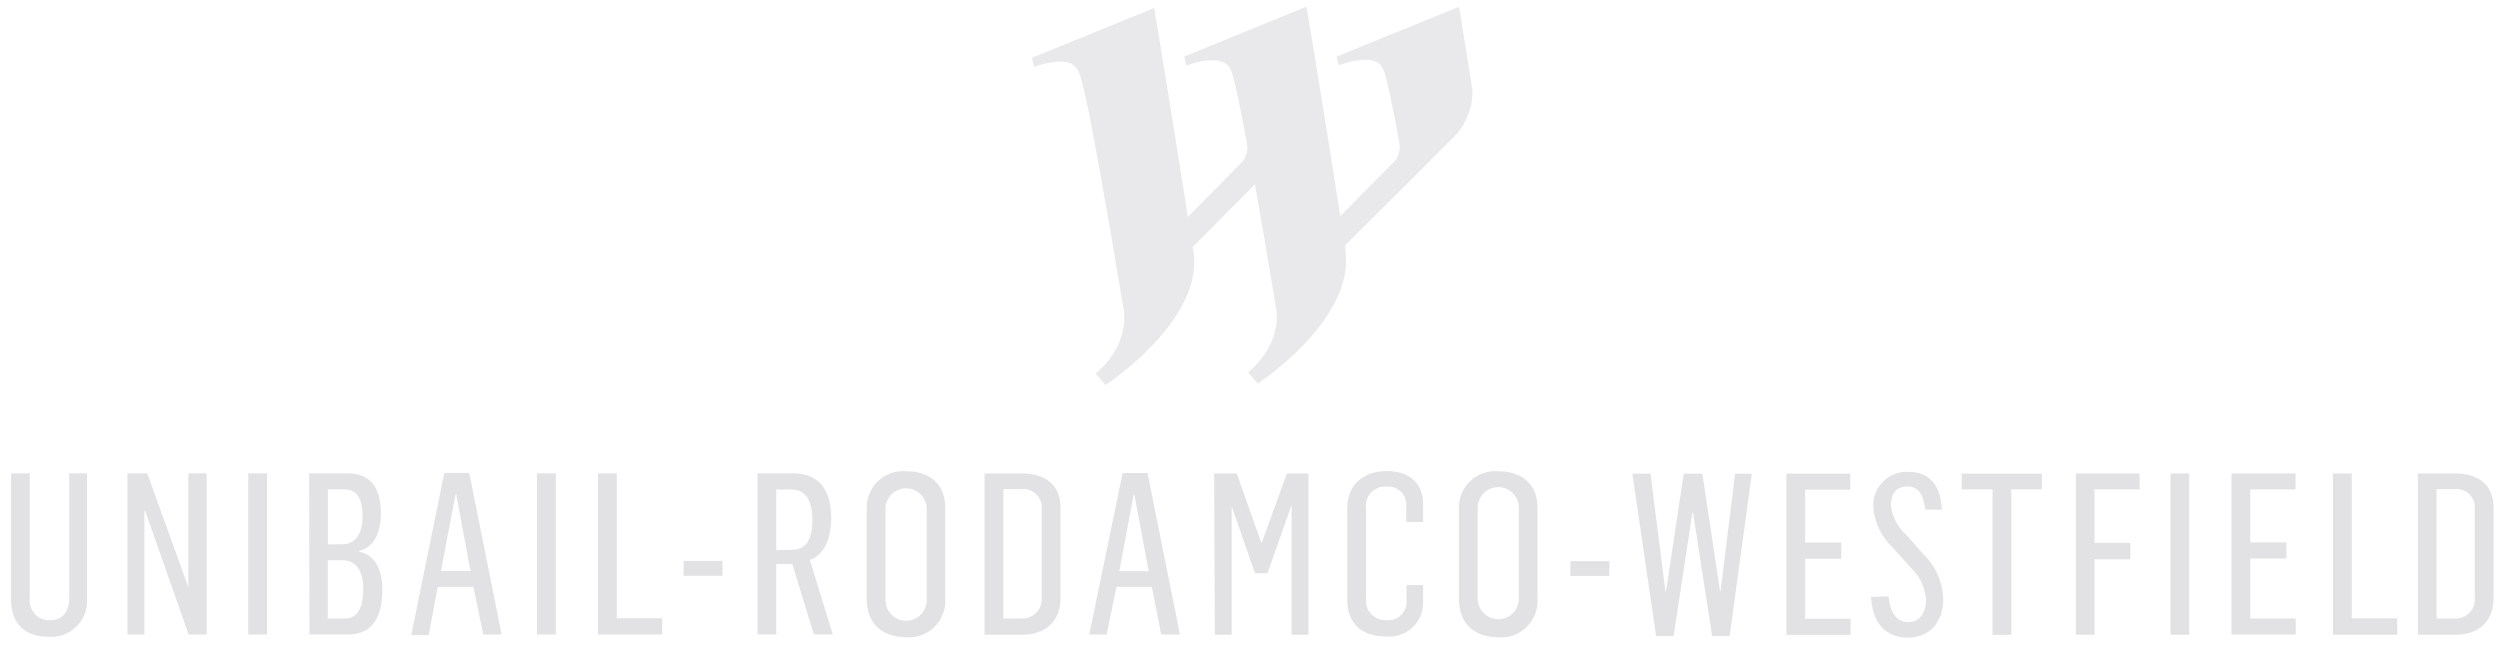 <svg width="193" height="50" viewBox="0 0 193 50" fill="none" xmlns="http://www.w3.org/2000/svg">
<g clip-path="url(#clip0_291_4813)">
<path fill-rule="evenodd" clip-rule="evenodd" d="M0.854 46.31V36.541H2.293V46.173C2.268 46.384 2.28 46.607 2.355 46.818C2.417 47.016 2.528 47.215 2.664 47.376C2.813 47.537 2.987 47.661 3.185 47.748C3.384 47.835 3.607 47.884 3.817 47.884C4.884 47.884 5.342 47.165 5.342 46.186V36.541H6.718V46.211C6.743 46.607 6.681 47.004 6.545 47.376C6.408 47.748 6.185 48.083 5.9 48.368C5.615 48.653 5.28 48.864 4.908 49C4.536 49.136 4.127 49.186 3.731 49.161C2.045 49.161 0.854 48.244 0.854 46.31ZM9.842 36.541H11.367L14.541 45.343V36.541H15.954V48.988H14.566L11.206 39.442H11.144V48.988H9.842V36.541ZM19.165 36.541H20.616V48.988H19.165V36.541ZM23.864 36.541H26.852C28.599 36.541 29.405 37.669 29.405 39.64C29.405 41.227 28.773 42.318 27.744 42.516V42.591C28.996 42.863 29.517 44.041 29.517 45.529C29.517 48.021 28.438 48.975 26.938 48.975H23.889L23.864 36.541ZM26.405 42.02C27.323 42.02 27.992 41.376 27.992 39.801C27.992 38.363 27.434 37.781 26.616 37.781H25.314V42.02H26.405ZM26.628 47.748C27.558 47.748 28.042 46.979 28.042 45.454C28.042 43.929 27.385 43.248 26.418 43.248H25.302V47.748H26.628ZM34.302 36.504H36.224L38.728 48.988H37.315L36.546 45.306H33.794L33.1 49.025H31.748L34.302 36.504ZM36.323 44.078L35.22 38.165H35.17L34.042 44.078H36.323ZM41.455 36.541H42.906V48.988H41.455V36.541ZM46.166 36.541H47.617V47.723H51.125V48.988H46.166V36.541ZM52.774 43.297H55.774V44.45H52.774V43.297ZM58.477 36.541H61.217C63.2 36.541 64.167 37.781 64.167 39.987C64.167 41.748 63.523 42.888 62.518 43.223L64.291 48.975H62.828L61.167 43.545H59.927V48.975H58.477V36.541ZM61.192 42.442C62.221 42.442 62.717 41.611 62.717 40.148C62.717 38.921 62.345 37.793 61.13 37.793H59.927V42.467L61.192 42.442ZM66.907 46.198V39.33C66.894 38.921 66.957 38.524 67.105 38.152C67.254 37.768 67.477 37.433 67.762 37.161C68.06 36.876 68.395 36.665 68.779 36.528C69.163 36.392 69.56 36.342 69.969 36.38C71.655 36.38 72.969 37.272 72.969 39.181V46.149C73.006 46.558 72.957 46.967 72.808 47.351C72.672 47.735 72.448 48.095 72.151 48.38C71.866 48.678 71.519 48.901 71.122 49.037C70.738 49.173 70.329 49.236 69.919 49.198C68.122 49.161 66.907 48.182 66.907 46.198ZM71.543 39.157C71.506 38.76 71.32 38.376 71.023 38.115C70.725 37.843 70.329 37.694 69.932 37.694C69.523 37.706 69.138 37.867 68.841 38.14C68.556 38.425 68.382 38.809 68.357 39.206V46.211C68.333 46.657 68.481 47.091 68.791 47.413C69.089 47.735 69.51 47.921 69.957 47.921C70.391 47.921 70.812 47.735 71.122 47.413C71.419 47.091 71.581 46.657 71.543 46.211V39.157ZM76.007 36.553H78.969C80.606 36.553 81.87 37.384 81.87 39.169V46.161C81.87 48.083 80.606 49 78.932 49H76.007V36.553ZM78.846 47.748C79.056 47.76 79.267 47.735 79.465 47.649C79.664 47.574 79.85 47.463 79.998 47.301C80.147 47.153 80.259 46.967 80.333 46.769C80.407 46.57 80.432 46.359 80.42 46.149V39.281C80.432 39.07 80.407 38.859 80.333 38.661C80.259 38.475 80.135 38.289 79.986 38.152C79.837 38.004 79.651 37.892 79.465 37.83C79.267 37.756 79.056 37.731 78.846 37.756H77.457V47.748H78.846ZM86.668 36.516H88.59L91.094 48.988H89.643L88.924 45.306H86.197L85.428 48.988H84.09L86.668 36.516ZM88.677 44.091L87.573 38.177H87.523L86.408 44.091H88.677ZM93.734 36.553H95.483L97.367 41.896H97.404L99.35 36.553H101.012V49H99.71V39.082H99.673L97.85 44.252H96.883L95.086 39.095V49H93.784L93.734 36.553ZM104.012 46.372V39.206C104.012 37.483 105.214 36.367 107.062 36.367C108.909 36.367 109.863 37.421 109.863 38.884V40.297H108.562V39.095C108.586 38.884 108.562 38.685 108.487 38.487C108.413 38.289 108.301 38.115 108.153 37.966C108.016 37.83 107.83 37.718 107.644 37.644C107.446 37.57 107.235 37.545 107.037 37.57C106.814 37.545 106.59 37.582 106.392 37.657C106.181 37.743 105.995 37.867 105.847 38.028C105.698 38.177 105.586 38.376 105.512 38.586C105.45 38.797 105.425 39.02 105.462 39.231V46.198C105.438 46.421 105.45 46.645 105.524 46.855C105.586 47.066 105.71 47.252 105.859 47.413C106.02 47.574 106.206 47.698 106.417 47.785C106.615 47.859 106.838 47.884 107.062 47.872C107.26 47.884 107.471 47.859 107.657 47.797C107.855 47.723 108.029 47.624 108.165 47.475C108.314 47.339 108.425 47.165 108.5 46.979C108.574 46.793 108.599 46.595 108.586 46.384V45.169H109.863V46.459C109.876 46.83 109.801 47.19 109.665 47.537C109.529 47.872 109.318 48.182 109.045 48.43C108.785 48.69 108.462 48.888 108.115 49C107.768 49.124 107.396 49.173 107.024 49.136C105.227 49.161 104.012 48.169 104.012 46.372ZM112.628 46.198V39.33C112.603 38.933 112.677 38.524 112.814 38.152C112.963 37.781 113.198 37.433 113.483 37.161C113.768 36.876 114.116 36.665 114.5 36.528C114.884 36.392 115.281 36.342 115.69 36.38C117.376 36.38 118.69 37.272 118.69 39.181V46.149C118.727 46.558 118.665 46.979 118.529 47.364C118.38 47.748 118.157 48.095 117.872 48.392C117.574 48.678 117.227 48.901 116.843 49.05C116.459 49.186 116.037 49.236 115.628 49.198C113.843 49.161 112.628 48.194 112.628 46.198ZM117.252 39.169C117.252 38.748 117.079 38.338 116.769 38.053C116.471 37.756 116.062 37.594 115.64 37.607C115.219 37.607 114.822 37.781 114.525 38.09C114.24 38.388 114.078 38.797 114.078 39.218V46.223C114.078 46.645 114.252 47.041 114.549 47.339C114.847 47.636 115.244 47.81 115.665 47.81C116.087 47.81 116.496 47.636 116.793 47.339C117.091 47.041 117.252 46.645 117.252 46.223V39.169ZM121.232 43.322H124.244V44.463H121.232V43.322ZM126.017 36.566H127.418L128.571 45.653H128.62L129.984 36.566H131.422L132.786 45.64H132.823L133.951 36.566H135.24L133.53 49.099H132.178L130.703 39.578H130.653L129.203 49.099H127.852L126.017 36.566ZM137.906 36.566H142.84V37.805H139.356V41.884H142.146V43.136H139.356V47.773H142.865V49.012H137.906V36.566ZM144.439 46.087L145.79 46.037C145.902 47.165 146.311 48.021 147.328 48.021C148.332 48.021 148.691 47.116 148.691 46.273C148.675 46.058 148.638 45.843 148.58 45.628C148.53 45.413 148.456 45.202 148.357 44.996C148.266 44.797 148.158 44.607 148.034 44.425C147.902 44.244 147.758 44.074 147.6 43.917L146.113 42.268C145.906 42.07 145.716 41.855 145.543 41.624C145.369 41.392 145.216 41.144 145.084 40.88C144.96 40.624 144.861 40.355 144.786 40.074C144.704 39.793 144.65 39.508 144.625 39.218C144.6 38.859 144.638 38.487 144.762 38.14C144.885 37.793 145.084 37.471 145.344 37.21C145.605 36.938 145.914 36.739 146.262 36.603C146.596 36.466 146.968 36.404 147.34 36.429C148.716 36.429 149.795 37.185 149.919 39.343H148.629C148.493 38.14 148.084 37.557 147.241 37.557C146.41 37.557 145.976 38.066 145.976 39.082C146.01 39.297 146.059 39.508 146.125 39.714C146.2 39.921 146.286 40.119 146.386 40.309C146.493 40.5 146.613 40.677 146.745 40.843C146.877 41.016 147.026 41.173 147.191 41.314L148.493 42.789C148.725 43.012 148.931 43.256 149.113 43.52C149.303 43.785 149.46 44.062 149.584 44.351C149.716 44.648 149.82 44.954 149.894 45.268C149.968 45.583 150.01 45.901 150.018 46.223C150.018 47.959 149.039 49.223 147.278 49.223C145.518 49.223 144.563 48.058 144.439 46.087ZM153.824 37.781H151.444V36.566H157.63V37.781H155.274V49.012H153.824V37.781ZM160.258 36.553H165.18V37.781H161.696V41.909H164.461V43.173H161.696V49H160.258V36.553ZM167.56 36.553H169.01V49H167.56V36.553ZM172.271 36.553H177.217V37.781H173.721V41.872H176.511V43.111H173.721V47.748H177.23V48.988H172.271V36.553ZM180.106 36.553H181.556V47.735H185.065V49H180.106V36.553ZM186.664 36.553H189.602C191.251 36.553 192.503 37.384 192.503 39.169V46.161C192.503 48.083 191.251 49 189.577 49H186.664V36.553ZM189.478 47.748C189.701 47.76 189.912 47.735 190.111 47.649C190.309 47.574 190.482 47.463 190.644 47.314C190.792 47.153 190.904 46.979 190.978 46.769C191.04 46.57 191.078 46.359 191.053 46.149V39.281C191.078 39.07 191.04 38.859 190.966 38.673C190.892 38.475 190.78 38.301 190.631 38.152C190.482 38.004 190.297 37.892 190.098 37.83C189.9 37.756 189.689 37.731 189.478 37.756H188.102V47.748H189.478Z" fill="#6F6D7B" fill-opacity="0.2"/>
<path d="M113.681 6.96C113.098 3.377 112.64 0.526 112.64 0.526L103.23 4.344H103.181L103.354 5.039C103.354 5.039 105.747 4.121 106.553 5.001C106.594 5.043 106.631 5.088 106.664 5.138C106.697 5.179 106.726 5.229 106.751 5.287C106.784 5.336 106.809 5.386 106.825 5.435C106.85 5.493 106.871 5.547 106.887 5.597C107.111 6.316 107.433 7.778 108.028 11.014C108.053 11.13 108.065 11.245 108.065 11.361C108.057 11.485 108.04 11.605 108.016 11.721C107.991 11.836 107.954 11.952 107.904 12.068C107.863 12.175 107.805 12.279 107.73 12.378L107.693 12.415L103.466 16.68C103.292 15.601 103.354 15.923 103.466 16.68C102.524 10.518 100.862 0.514 100.862 0.514L91.416 4.369L91.589 5.063C91.589 5.063 93.982 4.134 94.788 5.063C94.829 5.105 94.866 5.146 94.899 5.187C94.932 5.237 94.961 5.287 94.986 5.336C95.019 5.386 95.044 5.435 95.06 5.485C95.085 5.535 95.106 5.588 95.122 5.646C95.333 6.353 95.668 7.816 96.263 11.051C96.288 11.184 96.3 11.316 96.3 11.448C96.292 11.58 96.271 11.708 96.238 11.832C96.205 11.956 96.16 12.076 96.102 12.192C96.036 12.308 95.961 12.415 95.879 12.514L91.701 16.742C90.746 10.58 89.11 0.613 89.11 0.613L79.663 4.468L79.837 5.163C79.837 5.163 82.229 4.245 83.023 5.163C83.395 5.584 83.655 5.398 86.779 24.056V24.106C86.816 24.465 87.027 26.771 84.585 28.841L85.353 29.721C85.353 29.721 92.903 24.775 92.147 19.481L92.073 19.06L96.883 14.237C97.317 16.704 97.862 19.878 98.544 23.957V24.019C98.606 24.403 98.78 26.684 96.362 28.742L97.094 29.61C97.094 29.61 104.619 24.701 103.862 19.358C103.862 19.246 103.862 19.11 103.813 18.973L108.66 14.151L112.404 10.407C112.611 10.167 112.797 9.915 112.962 9.65C113.119 9.378 113.251 9.093 113.359 8.795C113.474 8.506 113.557 8.204 113.607 7.89C113.656 7.584 113.681 7.274 113.681 6.96Z" fill="#6F6D7B" fill-opacity="0.15"/>
</g>
<defs>
<clipPath id="clip0_291_4813">
<rect width="191.785" height="48.845" fill="white" transform="translate(0.805 0.415)"/>
</clipPath>
</defs>
</svg>
